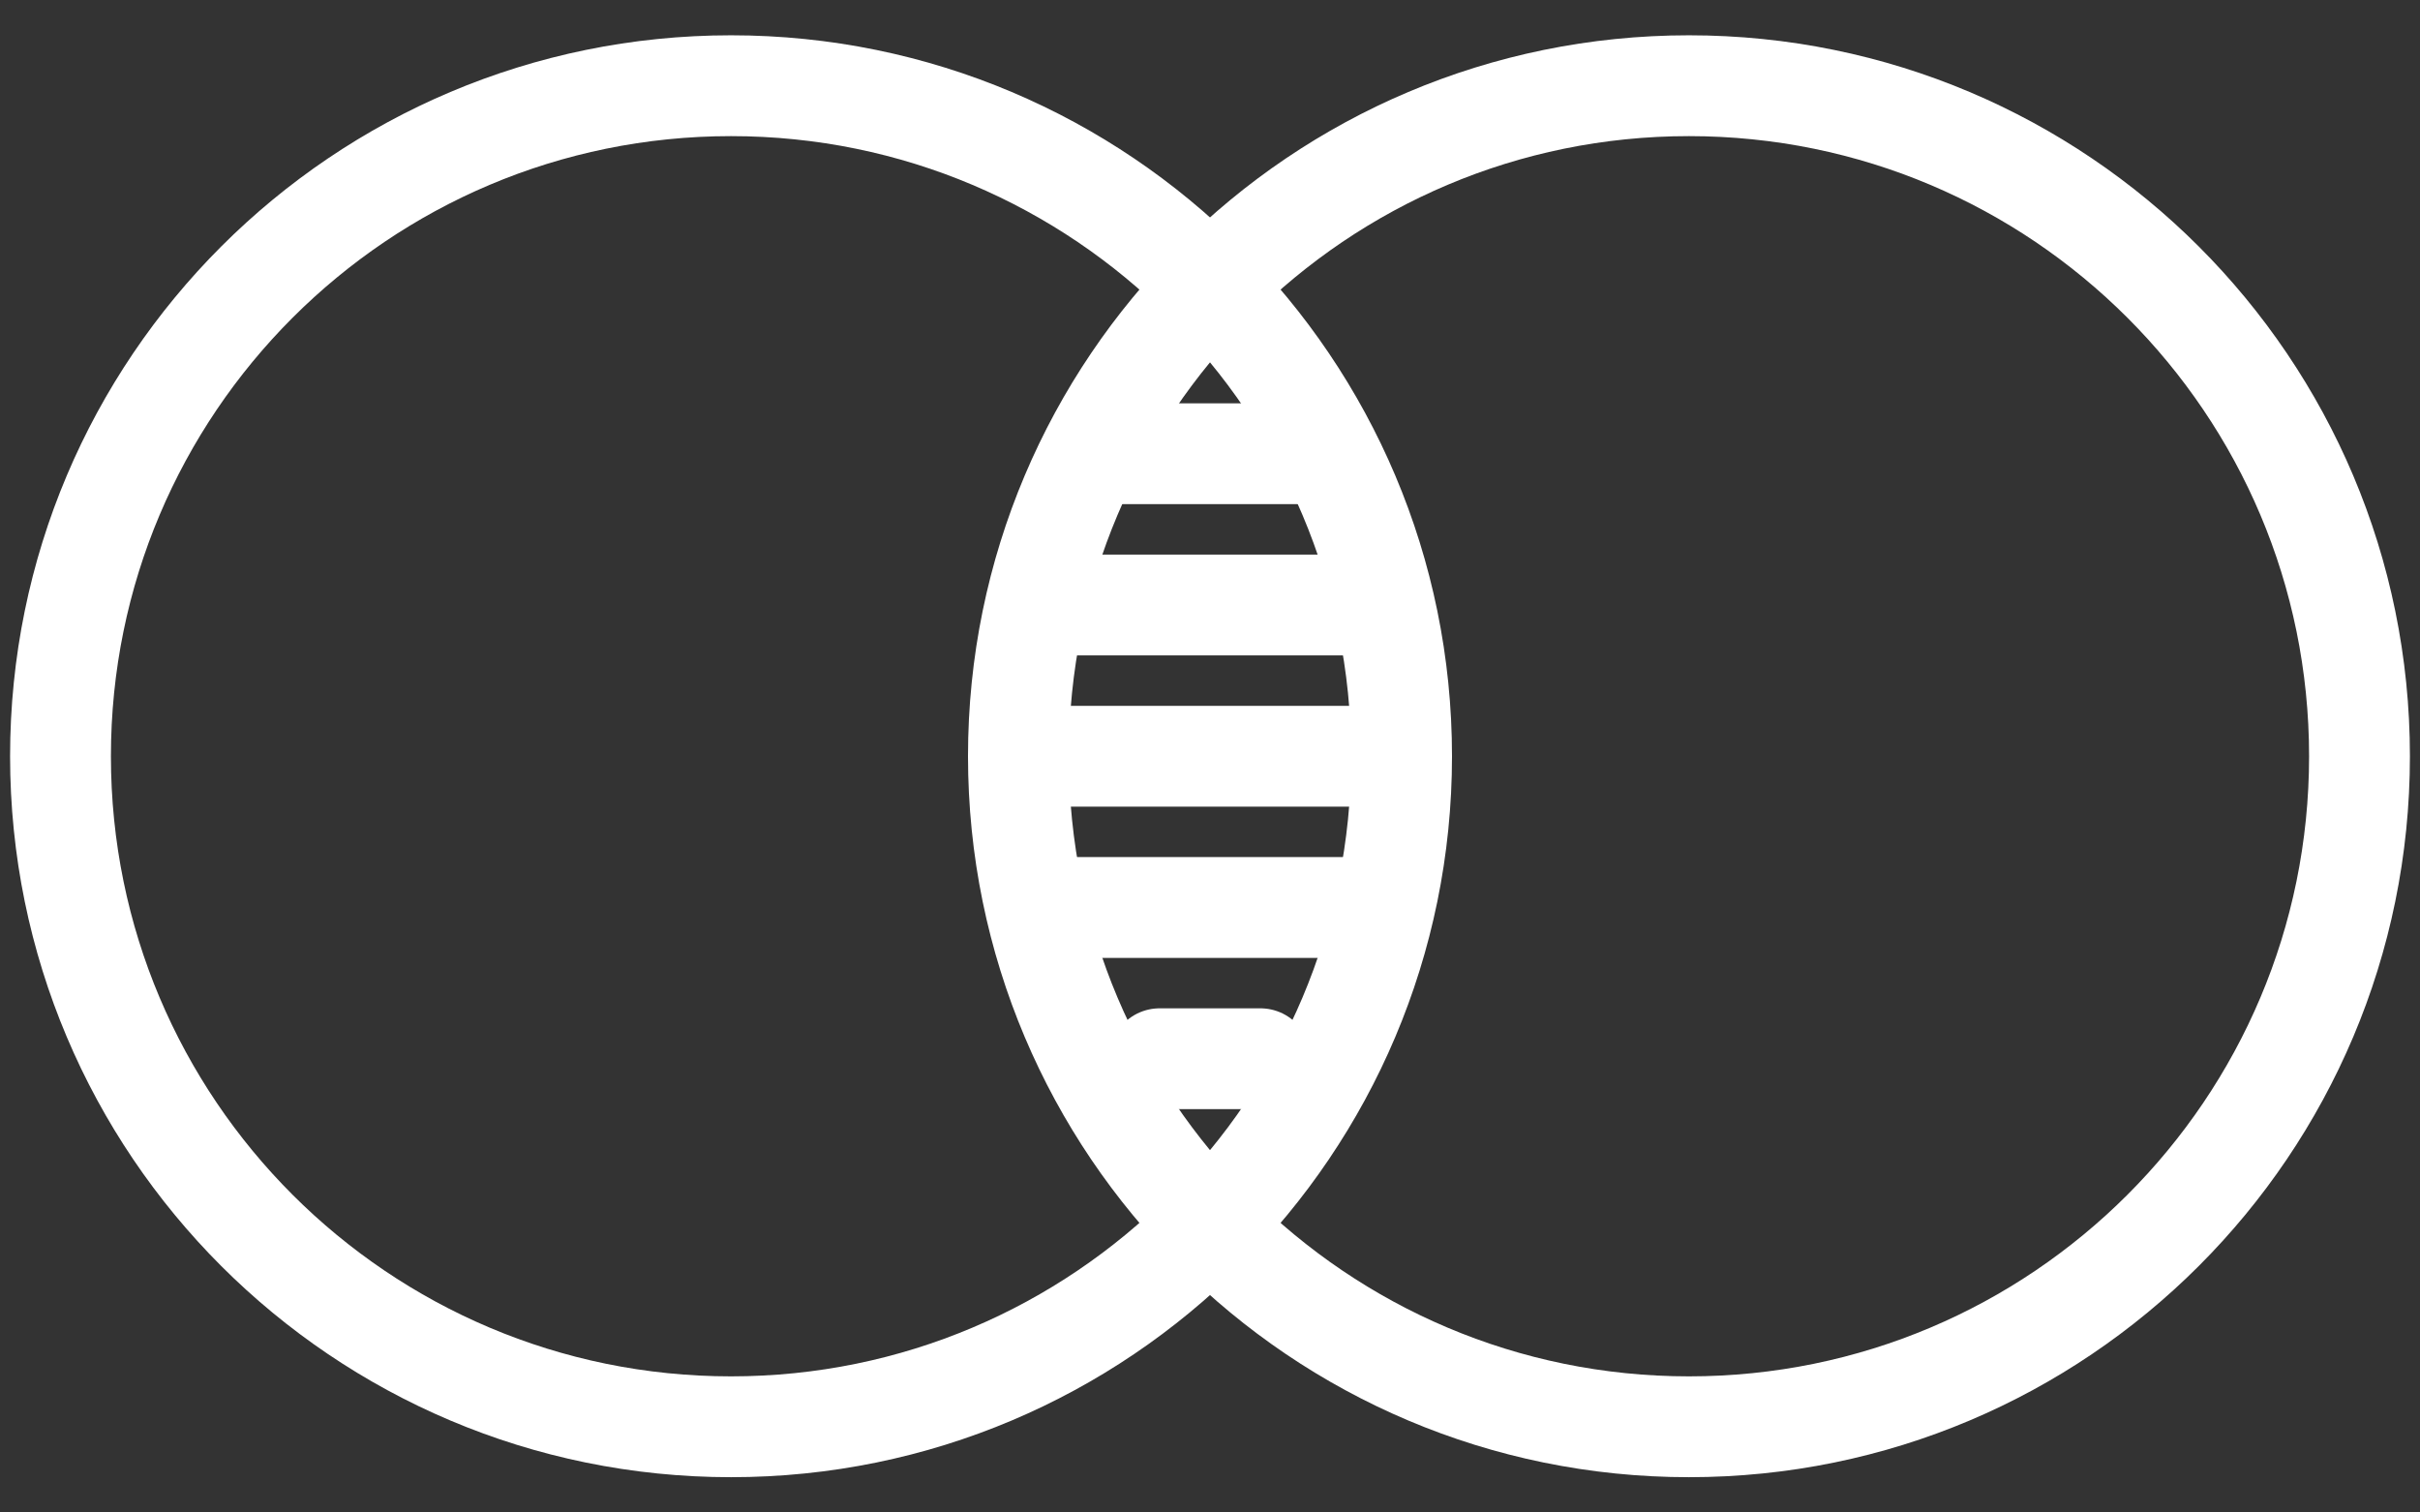 <svg width="48" height="30" viewBox="0 0 48 30" fill="none" xmlns="http://www.w3.org/2000/svg">
<rect x="0" y="0" width="48" height="30" fill="#333333" stroke="none"/>
<path d="M14.5 28.3C21.845 28.3 27.8 22.346 27.8 15C27.8 7.655 21.845 1.7 14.5 1.7C7.155 1.7 1.2 7.655 1.2 15C1.2 22.346 7.155 28.3 14.5 28.3Z" stroke="white" stroke-width="2" stroke-miterlimit="10" stroke-linecap="round" stroke-linejoin="round"/>
<path d="M33.5 28.3C40.845 28.3 46.8 22.346 46.8 15C46.8 7.655 40.845 1.7 33.5 1.7C26.155 1.7 20.2 7.655 20.2 15C20.2 22.346 26.155 28.3 33.5 28.3Z" stroke="white" stroke-width="2" stroke-miterlimit="10" stroke-linecap="round" stroke-linejoin="round"/>
<path d="M22 9H26" stroke="white" stroke-width="2" stroke-miterlimit="10" stroke-linecap="round" stroke-linejoin="round"/>
<path d="M21 12H27" stroke="white" stroke-width="2" stroke-miterlimit="10" stroke-linecap="round" stroke-linejoin="round"/>
<path d="M21 15H27" stroke="white" stroke-width="2" stroke-miterlimit="10" stroke-linecap="round" stroke-linejoin="round"/>
<path d="M21 18H27" stroke="white" stroke-width="2" stroke-miterlimit="10" stroke-linecap="round" stroke-linejoin="round"/>
<path d="M23 21H25" stroke="white" stroke-width="2" stroke-miterlimit="10" stroke-linecap="round" stroke-linejoin="round"/>
</svg>
